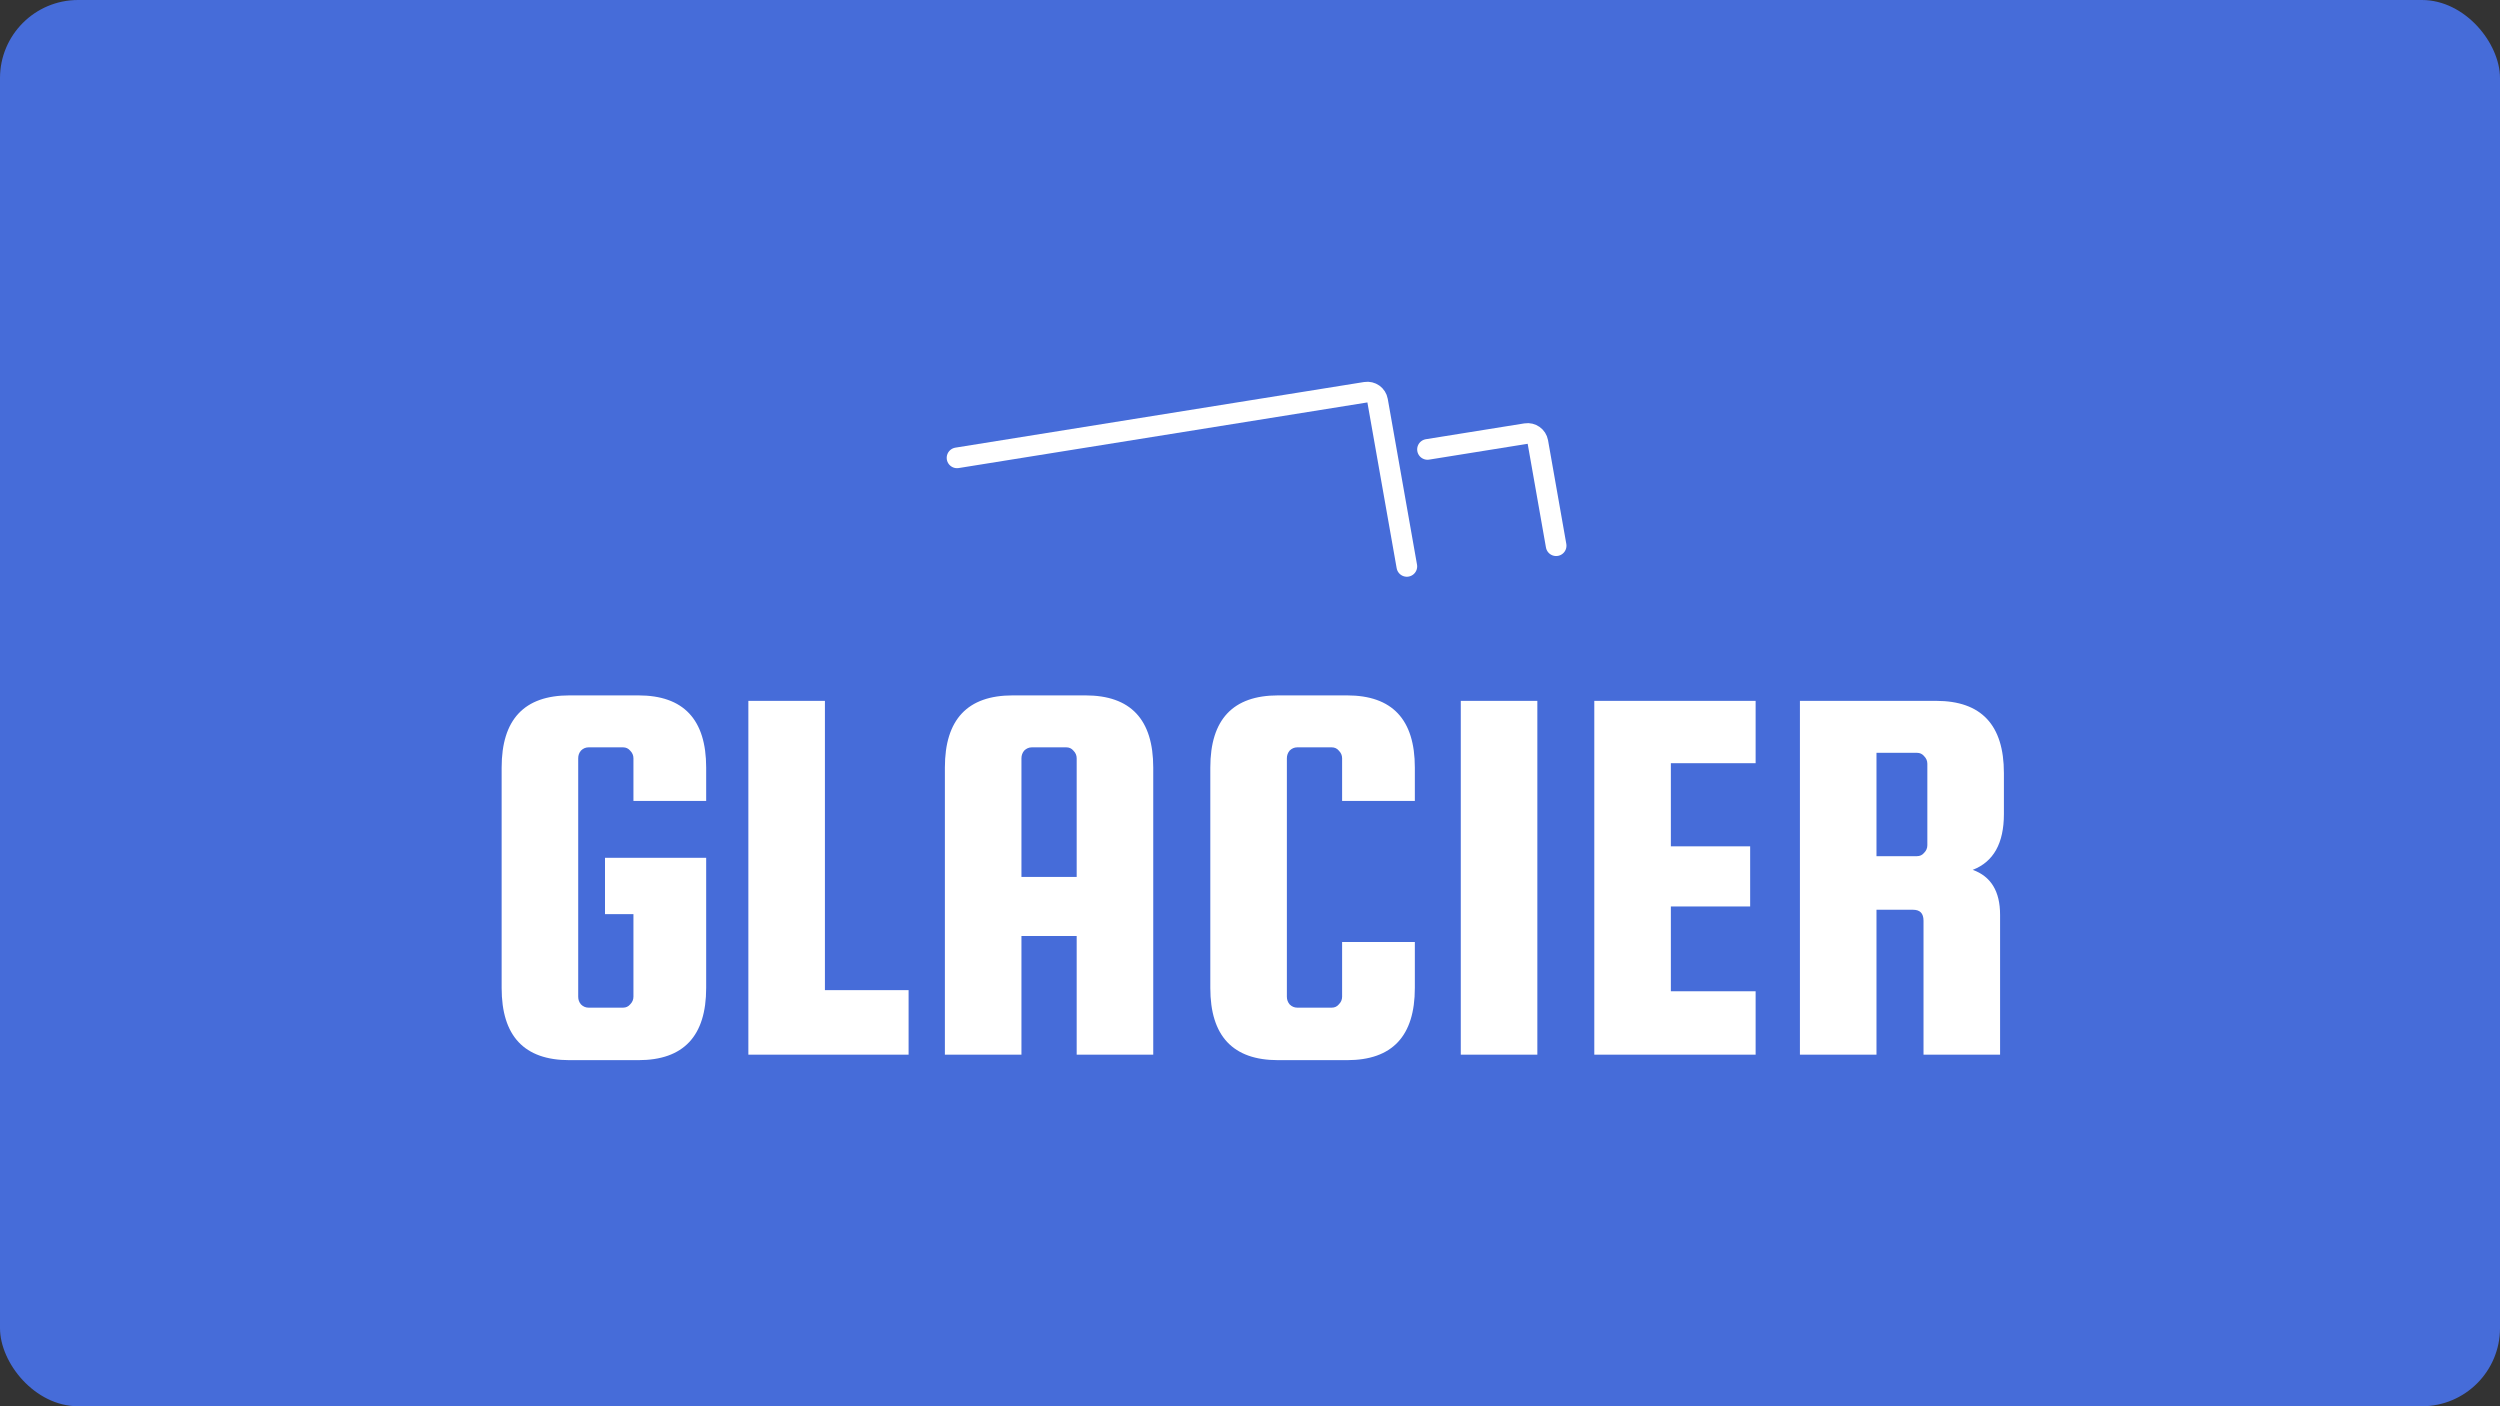 <svg width="64" height="36" viewBox="0 0 64 36" fill="none" xmlns="http://www.w3.org/2000/svg">
<rect x="0" y="0" width="64" height="36" fill="#333333" stroke="none"/>
<rect width="64" height="36" rx="2" fill="#466CD9"/>
<path d="M24.5 11.721L34.963 10.041C35.106 10.018 35.241 10.114 35.266 10.257L36.015 14.5" stroke="white" stroke-width="0.529" stroke-linecap="round"/>
<path d="M36.544 11.505L39.066 11.1C39.209 11.077 39.343 11.173 39.369 11.315L39.837 13.97" stroke="white" stroke-width="0.529" stroke-linecap="round"/>
<path d="M15.488 23.402V21.96H18.078V25.292C18.078 26.524 17.499 27.14 16.342 27.14H14.578C13.42 27.14 12.842 26.524 12.842 25.292V19.65C12.842 18.418 13.42 17.802 14.578 17.802H16.342C17.499 17.802 18.078 18.418 18.078 19.65V20.504H16.216V19.412C16.216 19.337 16.188 19.272 16.132 19.216C16.085 19.16 16.024 19.132 15.95 19.132H15.068C14.993 19.132 14.928 19.16 14.872 19.216C14.825 19.272 14.802 19.337 14.802 19.412V25.516C14.802 25.591 14.825 25.656 14.872 25.712C14.928 25.768 14.993 25.796 15.068 25.796H15.95C16.024 25.796 16.085 25.768 16.132 25.712C16.188 25.656 16.216 25.591 16.216 25.516V23.402H15.488ZM21.118 25.348H23.26V27H19.158V17.942H21.118V25.348ZM27.787 17.802C28.945 17.802 29.523 18.418 29.523 19.65V27H27.563V23.962H26.149V27H24.189V19.65C24.189 18.418 24.768 17.802 25.925 17.802H27.787ZM26.149 22.45H27.563V19.412C27.563 19.337 27.535 19.272 27.479 19.216C27.433 19.16 27.372 19.132 27.297 19.132H26.415C26.341 19.132 26.275 19.16 26.219 19.216C26.173 19.272 26.149 19.337 26.149 19.412V22.45ZM34.358 25.516V24.116H36.22V25.292C36.22 26.524 35.642 27.14 34.484 27.14H32.72C31.563 27.14 30.984 26.524 30.984 25.292V19.65C30.984 18.418 31.563 17.802 32.72 17.802H34.484C35.642 17.802 36.22 18.418 36.22 19.65V20.504H34.358V19.412C34.358 19.337 34.33 19.272 34.274 19.216C34.227 19.16 34.167 19.132 34.092 19.132H33.21C33.136 19.132 33.07 19.16 33.014 19.216C32.968 19.272 32.944 19.337 32.944 19.412V25.516C32.944 25.591 32.968 25.656 33.014 25.712C33.07 25.768 33.136 25.796 33.21 25.796H34.092C34.167 25.796 34.227 25.768 34.274 25.712C34.33 25.656 34.358 25.591 34.358 25.516ZM39.356 17.942V27H37.396V17.942H39.356ZM42.774 25.376H44.944V27H40.814V17.942H44.944V19.538H42.774V21.666H44.804V23.206H42.774V25.376ZM48.038 23.29V27H46.078V17.942H49.564C50.721 17.942 51.3 18.558 51.3 19.79V20.84C51.3 21.587 51.034 22.063 50.502 22.268C50.969 22.436 51.202 22.819 51.202 23.416V27H49.242V23.57C49.242 23.383 49.153 23.29 48.976 23.29H48.038ZM48.038 19.272V21.918H49.074C49.149 21.918 49.209 21.89 49.256 21.834C49.312 21.778 49.34 21.713 49.34 21.638V19.552C49.34 19.477 49.312 19.412 49.256 19.356C49.209 19.3 49.149 19.272 49.074 19.272H48.038Z" fill="white"/>
</svg>
